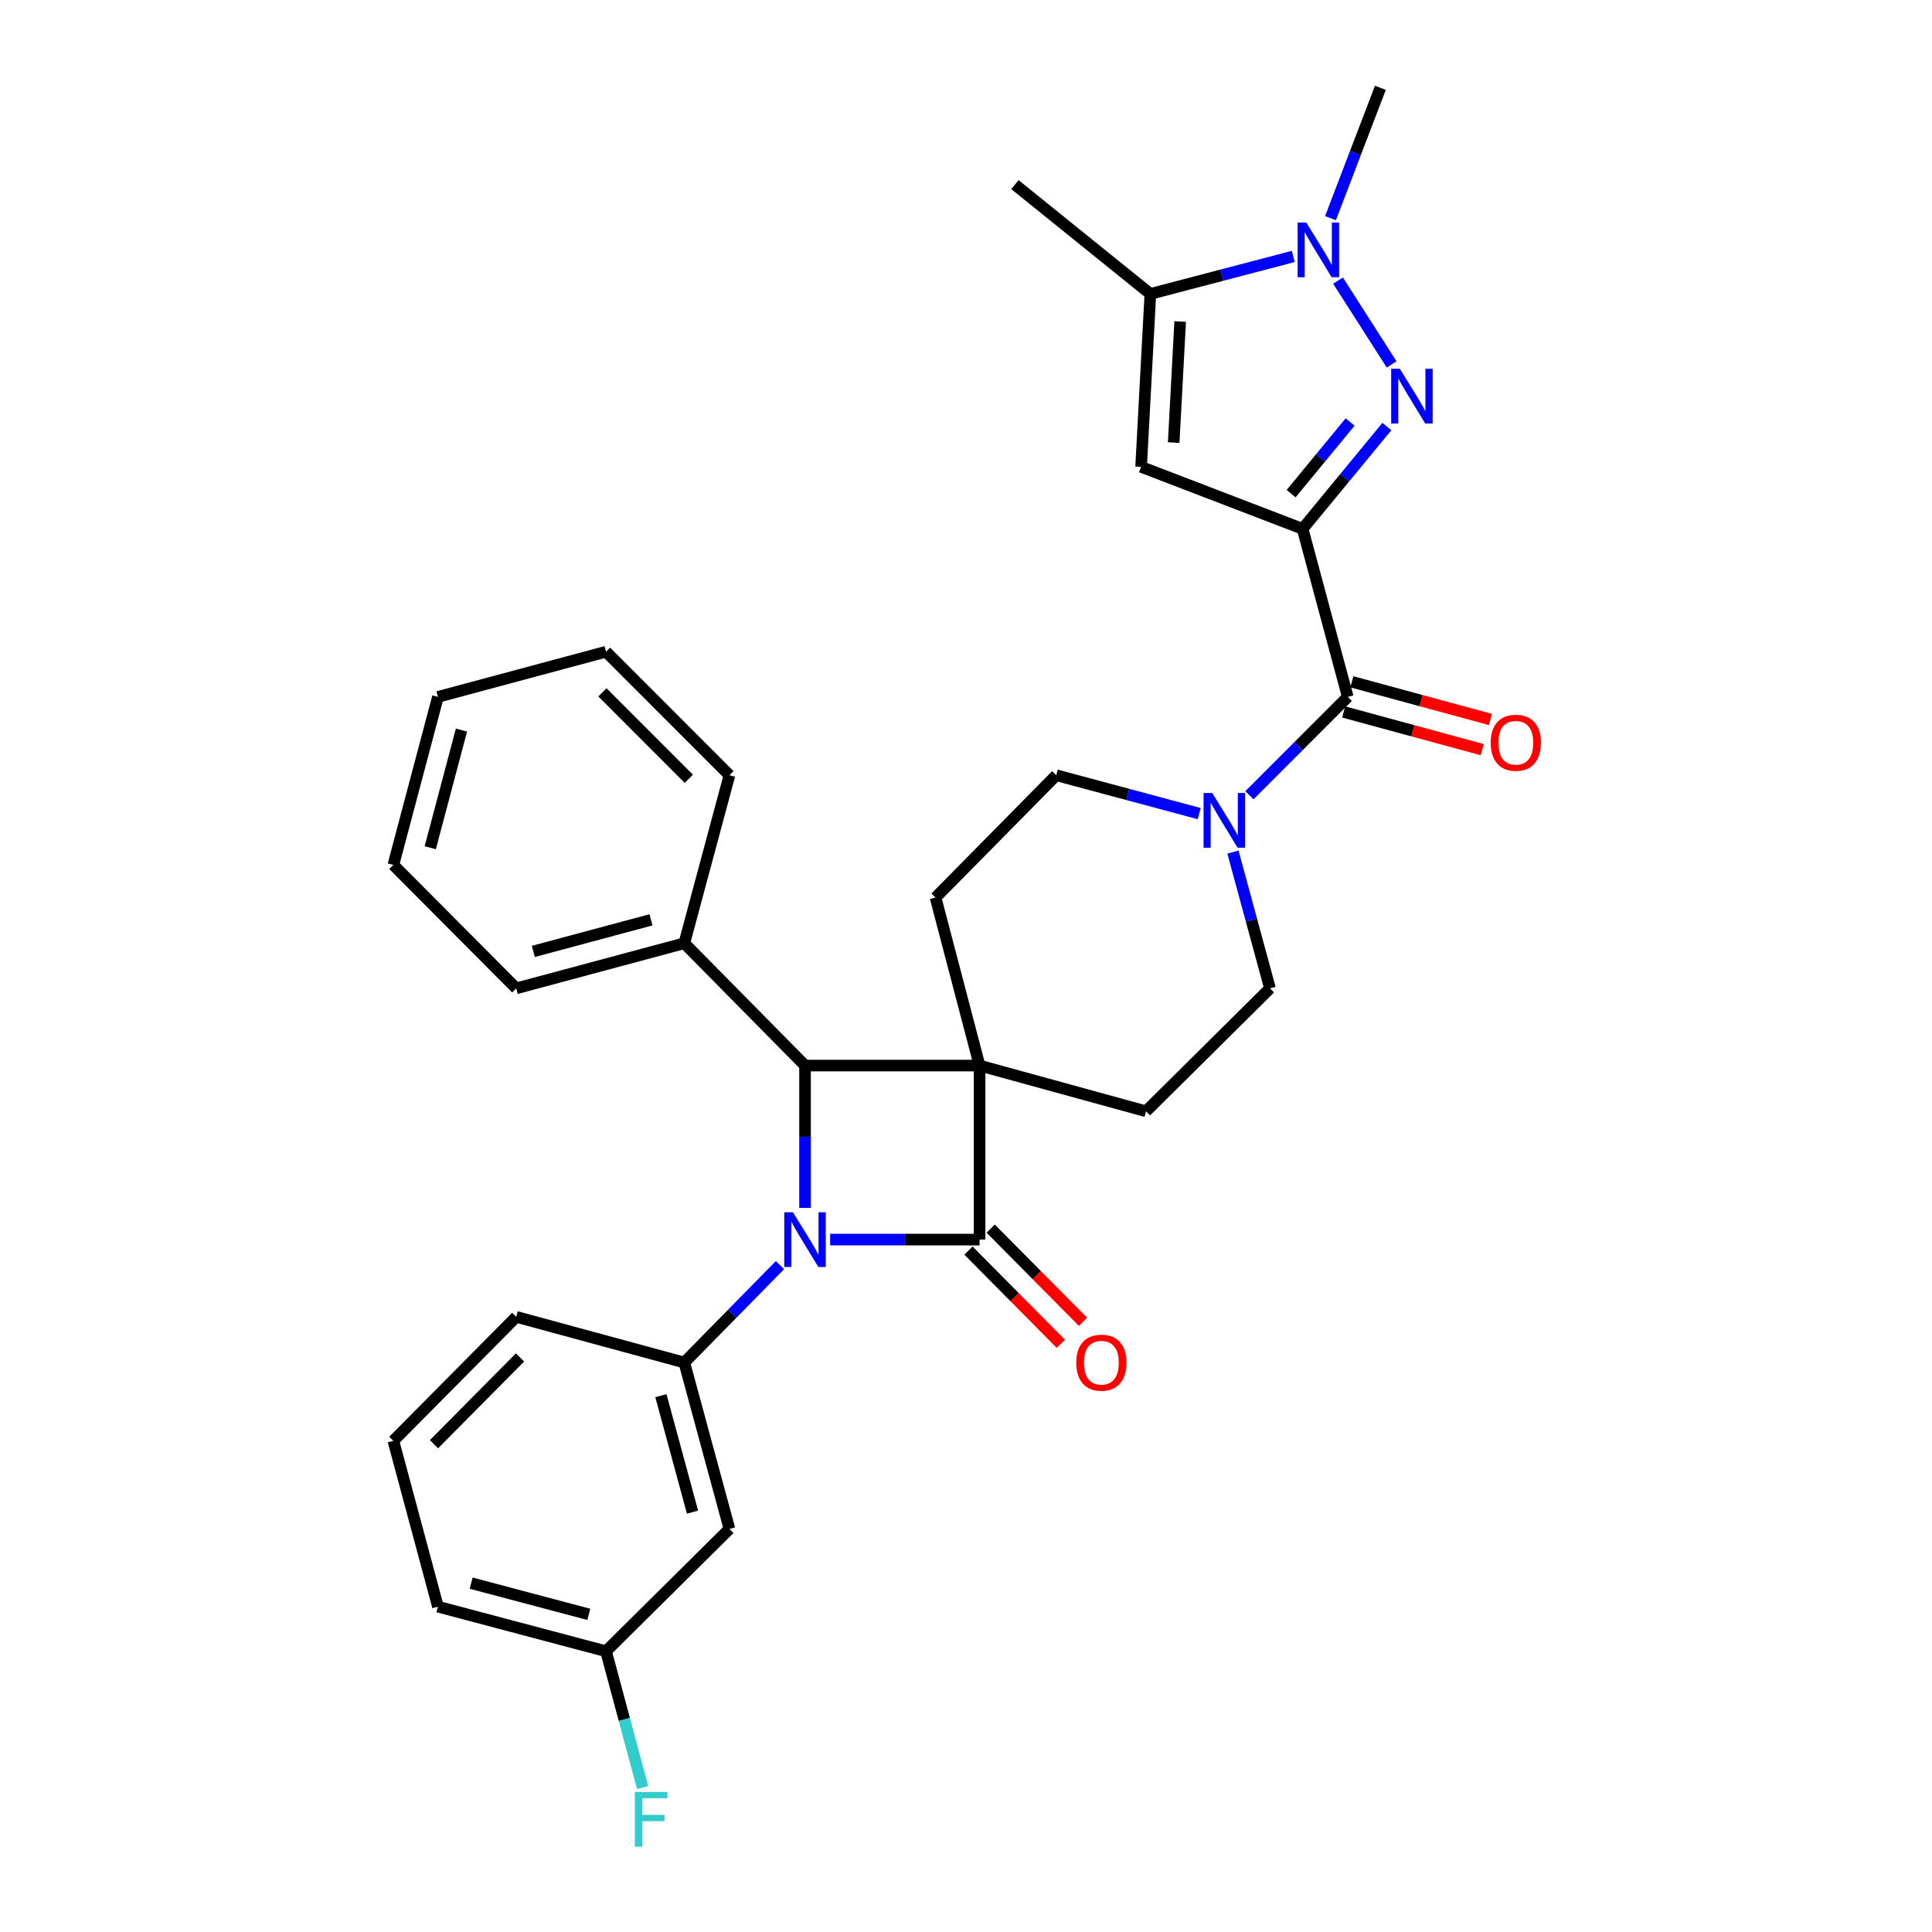 <?xml version='1.0' encoding='iso-8859-1'?>
<svg version='1.1' baseProfile='full'
              xmlns='http://www.w3.org/2000/svg'
                      xmlns:rdkit='http://www.rdkit.org/xml'
                      xmlns:xlink='http://www.w3.org/1999/xlink'
                  xml:space='preserve'
width='1000px' height='1000px' viewBox='0 0 1000 1000'>
<!-- END OF HEADER -->
<rect style='opacity:1.0;fill:#FFFFFF;stroke:none' width='1000' height='1000' x='0' y='0'> </rect>
<path class='bond-1' d='M 507.032,551.535 L 507.032,641.614' style='fill:none;fill-rule:evenodd;stroke:#000000;stroke-width:6px;stroke-linecap:butt;stroke-linejoin:miter;stroke-opacity:1' />
<path class='bond-3' d='M 507.032,551.535 L 416.684,551.535' style='fill:none;fill-rule:evenodd;stroke:#000000;stroke-width:6px;stroke-linecap:butt;stroke-linejoin:miter;stroke-opacity:1' />
<path class='bond-11' d='M 507.032,551.535 L 593.184,575.205' style='fill:none;fill-rule:evenodd;stroke:#000000;stroke-width:6px;stroke-linecap:butt;stroke-linejoin:miter;stroke-opacity:1' />
<path class='bond-12' d='M 507.032,551.535 L 484.234,464.575' style='fill:none;fill-rule:evenodd;stroke:#000000;stroke-width:6px;stroke-linecap:butt;stroke-linejoin:miter;stroke-opacity:1' />
<path class='bond-0' d='M 416.684,625.202 L 416.684,588.369' style='fill:none;fill-rule:evenodd;stroke:#0000FF;stroke-width:6px;stroke-linecap:butt;stroke-linejoin:miter;stroke-opacity:1' />
<path class='bond-0' d='M 416.684,588.369 L 416.684,551.535' style='fill:none;fill-rule:evenodd;stroke:#000000;stroke-width:6px;stroke-linecap:butt;stroke-linejoin:miter;stroke-opacity:1' />
<path class='bond-8' d='M 403.715,654.821 L 378.954,680.033' style='fill:none;fill-rule:evenodd;stroke:#0000FF;stroke-width:6px;stroke-linecap:butt;stroke-linejoin:miter;stroke-opacity:1' />
<path class='bond-8' d='M 378.954,680.033 L 354.194,705.246' style='fill:none;fill-rule:evenodd;stroke:#000000;stroke-width:6px;stroke-linecap:butt;stroke-linejoin:miter;stroke-opacity:1' />
<path class='bond-31' d='M 429.683,641.614 L 468.358,641.614' style='fill:none;fill-rule:evenodd;stroke:#0000FF;stroke-width:6px;stroke-linecap:butt;stroke-linejoin:miter;stroke-opacity:1' />
<path class='bond-31' d='M 468.358,641.614 L 507.032,641.614' style='fill:none;fill-rule:evenodd;stroke:#000000;stroke-width:6px;stroke-linecap:butt;stroke-linejoin:miter;stroke-opacity:1' />
<path class='bond-14' d='M 501.287,647.306 L 525.187,671.431' style='fill:none;fill-rule:evenodd;stroke:#000000;stroke-width:6px;stroke-linecap:butt;stroke-linejoin:miter;stroke-opacity:1' />
<path class='bond-14' d='M 525.187,671.431 L 549.086,695.555' style='fill:none;fill-rule:evenodd;stroke:#FF0000;stroke-width:6px;stroke-linecap:butt;stroke-linejoin:miter;stroke-opacity:1' />
<path class='bond-14' d='M 512.778,635.922 L 536.678,660.047' style='fill:none;fill-rule:evenodd;stroke:#000000;stroke-width:6px;stroke-linecap:butt;stroke-linejoin:miter;stroke-opacity:1' />
<path class='bond-14' d='M 536.678,660.047 L 560.577,684.171' style='fill:none;fill-rule:evenodd;stroke:#FF0000;stroke-width:6px;stroke-linecap:butt;stroke-linejoin:miter;stroke-opacity:1' />
<path class='bond-2' d='M 674.231,273.733 L 697.596,360.703' style='fill:none;fill-rule:evenodd;stroke:#000000;stroke-width:6px;stroke-linecap:butt;stroke-linejoin:miter;stroke-opacity:1' />
<path class='bond-4' d='M 674.231,273.733 L 696.038,247.255' style='fill:none;fill-rule:evenodd;stroke:#000000;stroke-width:6px;stroke-linecap:butt;stroke-linejoin:miter;stroke-opacity:1' />
<path class='bond-4' d='M 696.038,247.255 L 717.844,220.776' style='fill:none;fill-rule:evenodd;stroke:#0000FF;stroke-width:6px;stroke-linecap:butt;stroke-linejoin:miter;stroke-opacity:1' />
<path class='bond-4' d='M 668.287,255.507 L 683.551,236.972' style='fill:none;fill-rule:evenodd;stroke:#000000;stroke-width:6px;stroke-linecap:butt;stroke-linejoin:miter;stroke-opacity:1' />
<path class='bond-4' d='M 683.551,236.972 L 698.816,218.437' style='fill:none;fill-rule:evenodd;stroke:#0000FF;stroke-width:6px;stroke-linecap:butt;stroke-linejoin:miter;stroke-opacity:1' />
<path class='bond-5' d='M 674.231,273.733 L 590.632,241.643' style='fill:none;fill-rule:evenodd;stroke:#000000;stroke-width:6px;stroke-linecap:butt;stroke-linejoin:miter;stroke-opacity:1' />
<path class='bond-17' d='M 416.684,551.535 L 354.194,488.218' style='fill:none;fill-rule:evenodd;stroke:#000000;stroke-width:6px;stroke-linecap:butt;stroke-linejoin:miter;stroke-opacity:1' />
<path class='bond-6' d='M 720.313,188.626 L 692.566,145.252' style='fill:none;fill-rule:evenodd;stroke:#0000FF;stroke-width:6px;stroke-linecap:butt;stroke-linejoin:miter;stroke-opacity:1' />
<path class='bond-9' d='M 590.632,241.643 L 595.421,152.131' style='fill:none;fill-rule:evenodd;stroke:#000000;stroke-width:6px;stroke-linecap:butt;stroke-linejoin:miter;stroke-opacity:1' />
<path class='bond-9' d='M 607.502,229.081 L 610.855,166.422' style='fill:none;fill-rule:evenodd;stroke:#000000;stroke-width:6px;stroke-linecap:butt;stroke-linejoin:miter;stroke-opacity:1' />
<path class='bond-20' d='M 688.66,112.927 L 701.57,79.191' style='fill:none;fill-rule:evenodd;stroke:#0000FF;stroke-width:6px;stroke-linecap:butt;stroke-linejoin:miter;stroke-opacity:1' />
<path class='bond-20' d='M 701.57,79.191 L 714.481,45.455' style='fill:none;fill-rule:evenodd;stroke:#000000;stroke-width:6px;stroke-linecap:butt;stroke-linejoin:miter;stroke-opacity:1' />
<path class='bond-35' d='M 669.394,132.737 L 632.408,142.434' style='fill:none;fill-rule:evenodd;stroke:#0000FF;stroke-width:6px;stroke-linecap:butt;stroke-linejoin:miter;stroke-opacity:1' />
<path class='bond-35' d='M 632.408,142.434 L 595.421,152.131' style='fill:none;fill-rule:evenodd;stroke:#000000;stroke-width:6px;stroke-linecap:butt;stroke-linejoin:miter;stroke-opacity:1' />
<path class='bond-7' d='M 697.596,360.703 L 672.149,386.156' style='fill:none;fill-rule:evenodd;stroke:#000000;stroke-width:6px;stroke-linecap:butt;stroke-linejoin:miter;stroke-opacity:1' />
<path class='bond-7' d='M 672.149,386.156 L 646.702,411.61' style='fill:none;fill-rule:evenodd;stroke:#0000FF;stroke-width:6px;stroke-linecap:butt;stroke-linejoin:miter;stroke-opacity:1' />
<path class='bond-18' d='M 695.473,368.507 L 731.34,378.263' style='fill:none;fill-rule:evenodd;stroke:#000000;stroke-width:6px;stroke-linecap:butt;stroke-linejoin:miter;stroke-opacity:1' />
<path class='bond-18' d='M 731.34,378.263 L 767.206,388.019' style='fill:none;fill-rule:evenodd;stroke:#FF0000;stroke-width:6px;stroke-linecap:butt;stroke-linejoin:miter;stroke-opacity:1' />
<path class='bond-18' d='M 699.718,352.898 L 735.585,362.654' style='fill:none;fill-rule:evenodd;stroke:#000000;stroke-width:6px;stroke-linecap:butt;stroke-linejoin:miter;stroke-opacity:1' />
<path class='bond-18' d='M 735.585,362.654 L 771.452,372.41' style='fill:none;fill-rule:evenodd;stroke:#FF0000;stroke-width:6px;stroke-linecap:butt;stroke-linejoin:miter;stroke-opacity:1' />
<path class='bond-13' d='M 354.194,705.246 L 377.558,791.362' style='fill:none;fill-rule:evenodd;stroke:#000000;stroke-width:6px;stroke-linecap:butt;stroke-linejoin:miter;stroke-opacity:1' />
<path class='bond-13' d='M 342.087,722.399 L 358.442,782.68' style='fill:none;fill-rule:evenodd;stroke:#000000;stroke-width:6px;stroke-linecap:butt;stroke-linejoin:miter;stroke-opacity:1' />
<path class='bond-21' d='M 354.194,705.246 L 267.206,681.603' style='fill:none;fill-rule:evenodd;stroke:#000000;stroke-width:6px;stroke-linecap:butt;stroke-linejoin:miter;stroke-opacity:1' />
<path class='bond-23' d='M 595.421,152.131 L 525.319,95.553' style='fill:none;fill-rule:evenodd;stroke:#000000;stroke-width:6px;stroke-linecap:butt;stroke-linejoin:miter;stroke-opacity:1' />
<path class='bond-10' d='M 620.711,421.125 L 583.714,411.191' style='fill:none;fill-rule:evenodd;stroke:#0000FF;stroke-width:6px;stroke-linecap:butt;stroke-linejoin:miter;stroke-opacity:1' />
<path class='bond-10' d='M 583.714,411.191 L 546.716,401.258' style='fill:none;fill-rule:evenodd;stroke:#000000;stroke-width:6px;stroke-linecap:butt;stroke-linejoin:miter;stroke-opacity:1' />
<path class='bond-32' d='M 638.165,441.026 L 647.756,476.3' style='fill:none;fill-rule:evenodd;stroke:#0000FF;stroke-width:6px;stroke-linecap:butt;stroke-linejoin:miter;stroke-opacity:1' />
<path class='bond-32' d='M 647.756,476.3 L 657.346,511.573' style='fill:none;fill-rule:evenodd;stroke:#000000;stroke-width:6px;stroke-linecap:butt;stroke-linejoin:miter;stroke-opacity:1' />
<path class='bond-16' d='M 593.184,575.205 L 657.346,511.573' style='fill:none;fill-rule:evenodd;stroke:#000000;stroke-width:6px;stroke-linecap:butt;stroke-linejoin:miter;stroke-opacity:1' />
<path class='bond-15' d='M 484.234,464.575 L 546.716,401.258' style='fill:none;fill-rule:evenodd;stroke:#000000;stroke-width:6px;stroke-linecap:butt;stroke-linejoin:miter;stroke-opacity:1' />
<path class='bond-19' d='M 377.558,791.362 L 313.674,854.688' style='fill:none;fill-rule:evenodd;stroke:#000000;stroke-width:6px;stroke-linecap:butt;stroke-linejoin:miter;stroke-opacity:1' />
<path class='bond-25' d='M 354.194,488.218 L 267.206,511.573' style='fill:none;fill-rule:evenodd;stroke:#000000;stroke-width:6px;stroke-linecap:butt;stroke-linejoin:miter;stroke-opacity:1' />
<path class='bond-25' d='M 336.951,476.099 L 276.06,492.448' style='fill:none;fill-rule:evenodd;stroke:#000000;stroke-width:6px;stroke-linecap:butt;stroke-linejoin:miter;stroke-opacity:1' />
<path class='bond-26' d='M 354.194,488.218 L 377.558,401.258' style='fill:none;fill-rule:evenodd;stroke:#000000;stroke-width:6px;stroke-linecap:butt;stroke-linejoin:miter;stroke-opacity:1' />
<path class='bond-22' d='M 313.674,854.688 L 323.149,889.976' style='fill:none;fill-rule:evenodd;stroke:#000000;stroke-width:6px;stroke-linecap:butt;stroke-linejoin:miter;stroke-opacity:1' />
<path class='bond-22' d='M 323.149,889.976 L 332.623,925.264' style='fill:none;fill-rule:evenodd;stroke:#33CCCC;stroke-width:6px;stroke-linecap:butt;stroke-linejoin:miter;stroke-opacity:1' />
<path class='bond-34' d='M 313.674,854.688 L 226.678,831.611' style='fill:none;fill-rule:evenodd;stroke:#000000;stroke-width:6px;stroke-linecap:butt;stroke-linejoin:miter;stroke-opacity:1' />
<path class='bond-34' d='M 304.772,835.592 L 243.875,819.438' style='fill:none;fill-rule:evenodd;stroke:#000000;stroke-width:6px;stroke-linecap:butt;stroke-linejoin:miter;stroke-opacity:1' />
<path class='bond-24' d='M 267.206,681.603 L 203.601,745.765' style='fill:none;fill-rule:evenodd;stroke:#000000;stroke-width:6px;stroke-linecap:butt;stroke-linejoin:miter;stroke-opacity:1' />
<path class='bond-24' d='M 269.153,702.615 L 224.629,747.529' style='fill:none;fill-rule:evenodd;stroke:#000000;stroke-width:6px;stroke-linecap:butt;stroke-linejoin:miter;stroke-opacity:1' />
<path class='bond-27' d='M 203.601,745.765 L 226.678,831.611' style='fill:none;fill-rule:evenodd;stroke:#000000;stroke-width:6px;stroke-linecap:butt;stroke-linejoin:miter;stroke-opacity:1' />
<path class='bond-28' d='M 267.206,511.573 L 203.601,447.69' style='fill:none;fill-rule:evenodd;stroke:#000000;stroke-width:6px;stroke-linecap:butt;stroke-linejoin:miter;stroke-opacity:1' />
<path class='bond-29' d='M 377.558,401.258 L 313.674,337.338' style='fill:none;fill-rule:evenodd;stroke:#000000;stroke-width:6px;stroke-linecap:butt;stroke-linejoin:miter;stroke-opacity:1' />
<path class='bond-29' d='M 356.534,403.104 L 311.816,358.361' style='fill:none;fill-rule:evenodd;stroke:#000000;stroke-width:6px;stroke-linecap:butt;stroke-linejoin:miter;stroke-opacity:1' />
<path class='bond-33' d='M 203.601,447.69 L 226.678,360.703' style='fill:none;fill-rule:evenodd;stroke:#000000;stroke-width:6px;stroke-linecap:butt;stroke-linejoin:miter;stroke-opacity:1' />
<path class='bond-33' d='M 222.697,438.789 L 238.851,377.898' style='fill:none;fill-rule:evenodd;stroke:#000000;stroke-width:6px;stroke-linecap:butt;stroke-linejoin:miter;stroke-opacity:1' />
<path class='bond-30' d='M 313.674,337.338 L 226.678,360.703' style='fill:none;fill-rule:evenodd;stroke:#000000;stroke-width:6px;stroke-linecap:butt;stroke-linejoin:miter;stroke-opacity:1' />
<path  class='atom-1' d='M 410.424 627.454
L 419.704 642.454
Q 420.624 643.934, 422.104 646.614
Q 423.584 649.294, 423.664 649.454
L 423.664 627.454
L 427.424 627.454
L 427.424 655.774
L 423.544 655.774
L 413.584 639.374
Q 412.424 637.454, 411.184 635.254
Q 409.984 633.054, 409.624 632.374
L 409.624 655.774
L 405.944 655.774
L 405.944 627.454
L 410.424 627.454
' fill='#0000FF'/>
<path  class='atom-5' d='M 724.549 190.873
L 733.829 205.873
Q 734.749 207.353, 736.229 210.033
Q 737.709 212.713, 737.789 212.873
L 737.789 190.873
L 741.549 190.873
L 741.549 219.193
L 737.669 219.193
L 727.709 202.793
Q 726.549 200.873, 725.309 198.673
Q 724.109 196.473, 723.749 195.793
L 723.749 219.193
L 720.069 219.193
L 720.069 190.873
L 724.549 190.873
' fill='#0000FF'/>
<path  class='atom-7' d='M 676.122 115.173
L 685.402 130.173
Q 686.322 131.653, 687.802 134.333
Q 689.282 137.013, 689.362 137.173
L 689.362 115.173
L 693.122 115.173
L 693.122 143.493
L 689.242 143.493
L 679.282 127.093
Q 678.122 125.173, 676.882 122.973
Q 675.682 120.773, 675.322 120.093
L 675.322 143.493
L 671.642 143.493
L 671.642 115.173
L 676.122 115.173
' fill='#0000FF'/>
<path  class='atom-11' d='M 627.443 410.453
L 636.723 425.453
Q 637.643 426.933, 639.123 429.613
Q 640.603 432.293, 640.683 432.453
L 640.683 410.453
L 644.443 410.453
L 644.443 438.773
L 640.563 438.773
L 630.603 422.373
Q 629.443 420.453, 628.203 418.253
Q 627.003 416.053, 626.643 415.373
L 626.643 438.773
L 622.963 438.773
L 622.963 410.453
L 627.443 410.453
' fill='#0000FF'/>
<path  class='atom-15' d='M 557.071 705.326
Q 557.071 698.526, 560.431 694.726
Q 563.791 690.926, 570.071 690.926
Q 576.351 690.926, 579.711 694.726
Q 583.071 698.526, 583.071 705.326
Q 583.071 712.206, 579.671 716.126
Q 576.271 720.006, 570.071 720.006
Q 563.831 720.006, 560.431 716.126
Q 557.071 712.246, 557.071 705.326
M 570.071 716.806
Q 574.391 716.806, 576.711 713.926
Q 579.071 711.006, 579.071 705.326
Q 579.071 699.766, 576.711 696.966
Q 574.391 694.126, 570.071 694.126
Q 565.751 694.126, 563.391 696.926
Q 561.071 699.726, 561.071 705.326
Q 561.071 711.046, 563.391 713.926
Q 565.751 716.806, 570.071 716.806
' fill='#FF0000'/>
<path  class='atom-19' d='M 771.583 384.444
Q 771.583 377.644, 774.943 373.844
Q 778.303 370.044, 784.583 370.044
Q 790.863 370.044, 794.223 373.844
Q 797.583 377.644, 797.583 384.444
Q 797.583 391.324, 794.183 395.244
Q 790.783 399.124, 784.583 399.124
Q 778.343 399.124, 774.943 395.244
Q 771.583 391.364, 771.583 384.444
M 784.583 395.924
Q 788.903 395.924, 791.223 393.044
Q 793.583 390.124, 793.583 384.444
Q 793.583 378.884, 791.223 376.084
Q 788.903 373.244, 784.583 373.244
Q 780.263 373.244, 777.903 376.044
Q 775.583 378.844, 775.583 384.444
Q 775.583 390.164, 777.903 393.044
Q 780.263 395.924, 784.583 395.924
' fill='#FF0000'/>
<path  class='atom-23' d='M 328.61 927.515
L 345.45 927.515
L 345.45 930.755
L 332.41 930.755
L 332.41 939.355
L 344.01 939.355
L 344.01 942.635
L 332.41 942.635
L 332.41 955.835
L 328.61 955.835
L 328.61 927.515
' fill='#33CCCC'/>
</svg>
